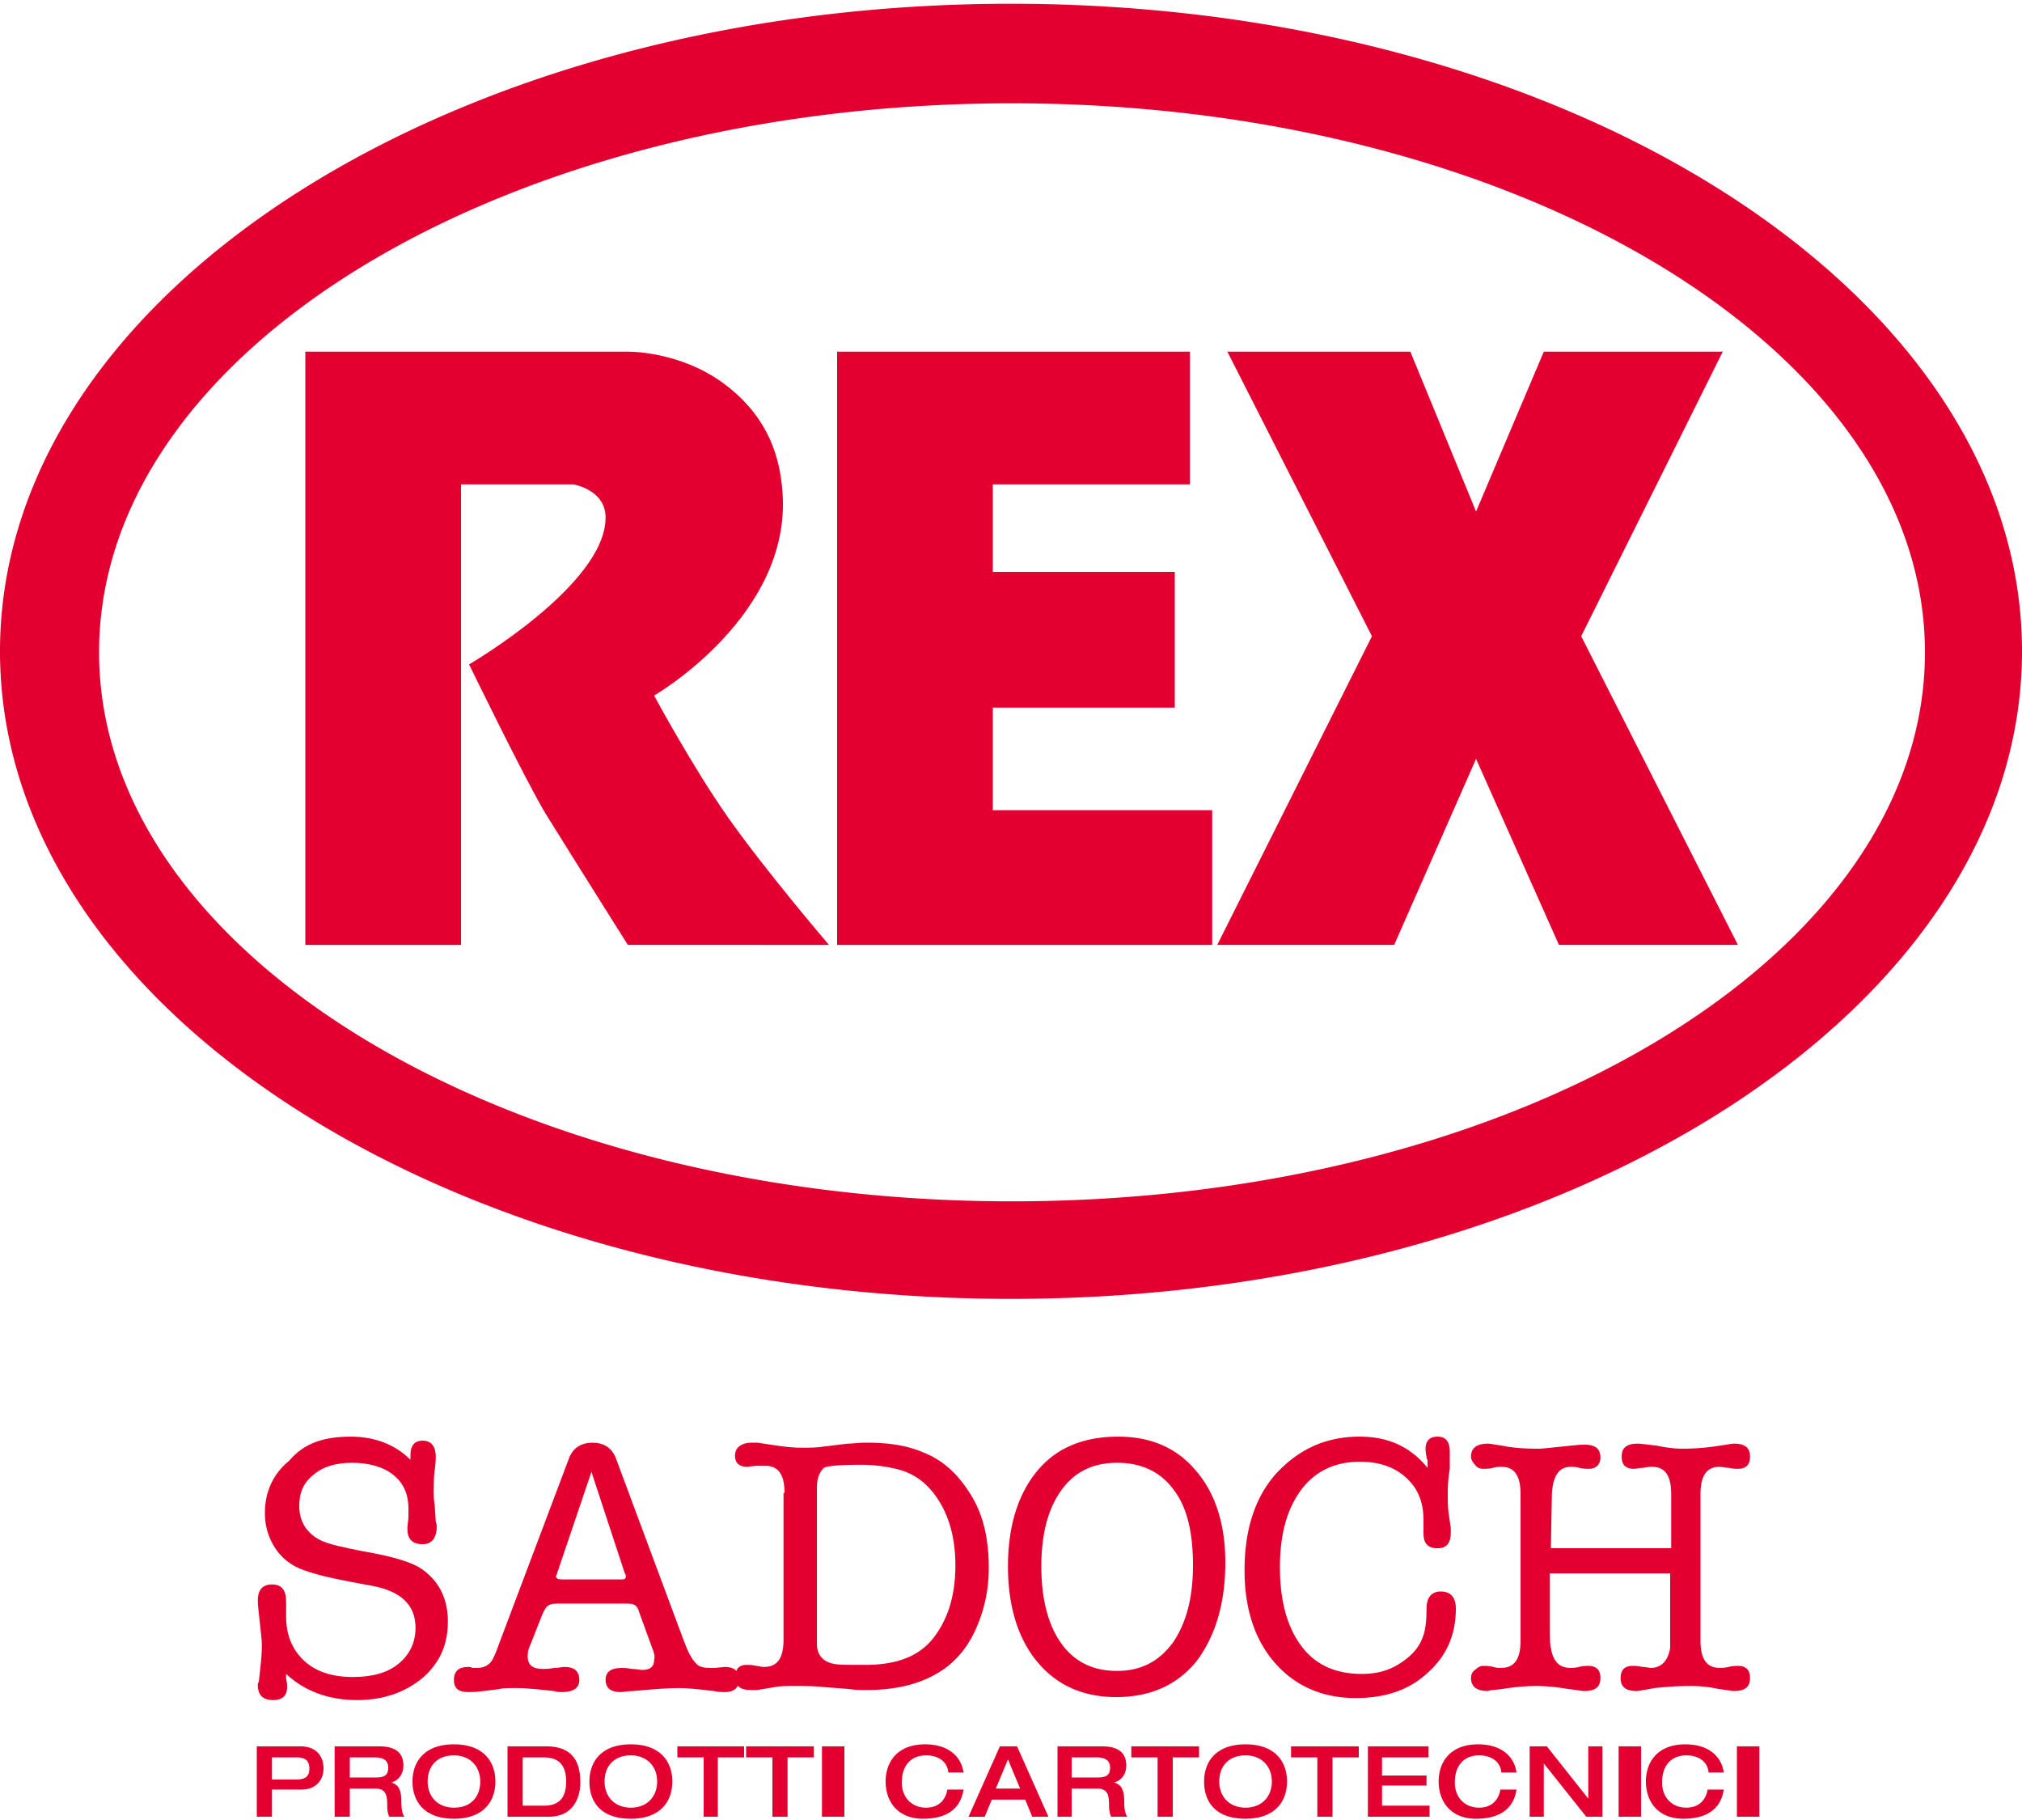 <svg viewBox="0 0 90 81" xmlns="http://www.w3.org/2000/svg"><g fill="#E30031"><path d="M15.615 63.938c1.08 0 1.98.358 2.655 1.03v-.224c0-.403.18-.627.54-.627s.585.224.585.716v.09s0 .179-.045.492-.045.671-.045 1.074c0 .045 0 .224.045.537l.045.671c0 .045.045.134.045.224 0 .537-.225.805-.63.805-.45 0-.675-.223-.675-.67v-.09l.045-.448v-.358c0-.671-.225-1.163-.675-1.521-.45-.358-1.08-.537-1.845-.537-.72 0-1.305.179-1.71.537-.45.358-.63.805-.63 1.387 0 .671.315 1.208.945 1.521.36.18.99.314 1.89.493 1.305.223 2.25.492 2.7.85.72.537 1.08 1.298 1.08 2.282 0 1.03-.36 1.835-1.125 2.506-.765.627-1.71.985-2.925.985-1.26 0-2.34-.403-3.15-1.164v.225c.045.178.045.268.045.357 0 .403-.225.582-.63.582-.45 0-.675-.224-.675-.671 0-.045 0-.09.045-.135l.09-.85c.045-.403.045-.716.045-.805 0-.224-.045-.537-.09-.985-.045-.447-.09-.76-.09-.984 0-.493.225-.716.63-.716.45 0 .63.268.63.76v.673c0 .805.27 1.476.81 1.969s1.26.716 2.16.716c.855 0 1.53-.18 2.025-.582s.765-.94.765-1.611c0-1.03-.675-1.656-2.025-1.88l-.945-.179c-.945-.179-1.665-.358-2.205-.581-.495-.224-.855-.538-1.125-.985s-.405-.94-.405-1.477c0-.94.36-1.745 1.08-2.327.675-.805 1.575-1.074 2.745-1.074m12.195 6.086l-1.485-4.52-1.53 4.52c0 .045-.045.09-.045.135 0 .089.09.134.27.134h2.655c.135 0 .18-.045.18-.134 0-.045 0-.09-.045-.135m1.215 3.312l-.585-1.611c-.045-.18-.135-.269-.225-.313s-.225-.045-.45-.045h-2.97c-.225 0-.36.045-.45.134-.09.09-.18.269-.315.627l-.495 1.253c-.045.134-.045.223-.045.358 0 .358.225.537.675.537.09 0 .27 0 .495-.045.225 0 .36-.045.45-.045.45 0 .675.18.675.582 0 .358-.27.537-.765.537-.09 0-.225 0-.36-.045l-.855-.09c-.135 0-.405-.044-.765-.044-.405 0-.675 0-.81.045l-.72.09c-.315.044-.54.044-.675.044-.45 0-.63-.18-.63-.537 0-.403.225-.582.63-.582.09 0 .135 0 .18.045h.225c.315 0 .54-.134.675-.358.045-.09.18-.358.315-.76l3.105-8.235c.18-.448.54-.671 1.035-.671s.855.223 1.035.67l3.015 8.1c.18.493.36.851.54 1.03.135.18.36.224.675.224h.18l.45-.045c.405 0 .63.18.63.537 0 .403-.225.582-.63.582-.135 0-.27 0-.495-.045-.72-.09-1.215-.134-1.575-.134-.405 0-1.08.045-2.025.134-.225 0-.405.045-.54.045-.45 0-.675-.18-.675-.537 0-.358.225-.537.72-.537.09 0 .225 0 .45.045.18 0 .36.044.45.044.36 0 .54-.134.54-.447.045-.18 0-.313-.09-.537"/><path d="M36.36 66.265v6.892c0 .492.27.805.765.895.18.044.63.044 1.395.044 1.35 0 2.295-.358 2.925-1.074.72-.85 1.08-1.969 1.08-3.356 0-1.074-.225-2.014-.675-2.775s-1.035-1.253-1.8-1.476a6.689 6.689 0 0 0-1.755-.224c-.9 0-1.44.045-1.62.134-.225.224-.315.492-.315.94zm-1.44.179c0-.806-.27-1.208-.855-1.208h-.36c-.18 0-.36.044-.45.044-.36 0-.54-.179-.54-.492 0-.358.27-.582.765-.582h.225l.9.135c.315.044.675.09 1.08.09.315 0 .63 0 .945-.046l1.08-.134c.225 0 .495-.045.855-.045 1.035 0 1.845.135 2.565.448.9.358 1.575 1.03 2.115 1.924s.765 1.97.765 3.178a6.538 6.538 0 0 1-.63 2.864c-.405.85-.99 1.476-1.71 1.88-.855.492-1.89.715-3.105.715-.225 0-.495 0-.765-.044l-1.17-.09c-.405-.045-.81-.045-1.215-.045-.36 0-.675 0-.9.045l-.81.134h-.27c-.495 0-.72-.179-.72-.582a.72.72 0 0 1 .135-.402c.09-.09.225-.135.36-.135s.27 0 .45.045c.09 0 .18.045.36.045.585 0 .855-.403.855-1.208v-6.534h.045zm14.805-1.342c-1.08 0-1.89.402-2.475 1.208-.585.805-.9 1.924-.9 3.4s.315 2.641.9 3.447c.585.805 1.395 1.208 2.475 1.208 1.035 0 1.845-.403 2.475-1.253.585-.85.9-1.969.9-3.446s-.27-2.595-.855-3.356c-.585-.806-1.44-1.208-2.52-1.208m-.045 10.427c-1.485 0-2.655-.538-3.51-1.567-.855-1.03-1.305-2.461-1.305-4.251 0-1.79.45-3.222 1.305-4.252s2.07-1.521 3.6-1.521c1.44 0 2.61.492 3.465 1.521.855.985 1.305 2.372 1.305 4.073 0 1.835-.45 3.311-1.305 4.43-.855 1.03-2.025 1.567-3.555 1.567m10.845-11.591c1.26 0 2.25.447 3.015 1.387v-.358c-.045-.045-.045-.09-.045-.134-.045-.224-.045-.358-.045-.314 0-.402.18-.581.54-.581s.54.223.54.67v.762c-.09.537-.09.94-.09 1.118 0 .314 0 .582.045.895l.09.627v.179c0 .492-.18.716-.585.716-.45 0-.63-.224-.63-.671v-.582c0-.76-.225-1.387-.765-1.88s-1.215-.716-2.07-.716c-1.08 0-1.98.403-2.61 1.253-.63.85-.945 1.97-.945 3.446s.315 2.64.945 3.49c.63.851 1.53 1.254 2.7 1.254.63 0 1.17-.134 1.665-.448s.855-.671 1.035-1.163c.135-.314.18-.761.18-1.298 0-.492.225-.76.63-.76.45 0 .675.268.675.76 0 1.163-.405 2.103-1.26 2.864-.81.76-1.89 1.119-3.195 1.119-1.485 0-2.7-.537-3.6-1.566s-1.35-2.417-1.35-4.118c0-1.79.45-3.222 1.395-4.296 1.035-1.118 2.25-1.655 3.735-1.655m8.505 4.967h5.355v-2.417c0-.805-.27-1.208-.855-1.208-.045 0-.18 0-.36.045-.18 0-.315.045-.45.045-.36 0-.54-.18-.54-.537 0-.403.225-.582.72-.582.135 0 .45.045.855.09.405.089.81.134 1.125.134.54 0 1.125-.045 1.665-.135.315-.044.54-.09.63-.09.495 0 .72.18.72.583 0 .358-.18.537-.54.537-.09 0-.225 0-.405-.045-.18 0-.315-.045-.405-.045-.585 0-.855.403-.855 1.208v6.534c0 .806.27 1.208.855 1.208.09 0 .225 0 .405-.044s.315-.045.405-.045c.36 0 .54.179.54.537 0 .403-.225.582-.72.582-.09 0-.315-.045-.675-.09a5.723 5.723 0 0 0-1.26-.134c-.63 0-1.125.045-1.575.09-.495.089-.765.134-.81.134-.495 0-.72-.18-.72-.582 0-.358.18-.537.54-.537.09 0 .225 0 .405.045.18 0 .315.044.405.044.45 0 .765-.313.855-.895v-3.311h-5.355v1.835c0 .895 0 1.387.045 1.476.09.582.36.895.855.895.09 0 .225 0 .405-.044s.315-.045.405-.045c.36 0 .54.179.54.537 0 .403-.225.582-.72.582-.09 0-.315-.045-.72-.09a8.56 8.56 0 0 0-1.395-.134c-.45 0-.99.045-1.53.134l-.405.045a.549.549 0 0 0-.225.045c-.495 0-.765-.18-.765-.582 0-.134.045-.269.18-.358.09-.09.225-.18.36-.18.09 0 .27 0 .45.046.135.044.225.044.36.044.585 0 .855-.402.855-1.208v-6.534c0-.805-.27-1.208-.855-1.208-.09 0-.18 0-.36.045s-.315.045-.45.045-.27-.045-.36-.18c-.09-.089-.18-.223-.18-.357 0-.403.27-.582.765-.582.09 0 .315.045.63.09.405.089.945.134 1.575.134.225 0 .585-.045 1.035-.09.45-.045.81-.09 1.035-.09.495 0 .72.18.72.582a.507.507 0 0 1-.135.358c-.09.09-.225.135-.36.135s-.27 0-.45-.045-.315-.045-.36-.045c-.54 0-.81.403-.855 1.208l-.045 2.417zm-57.6 11.949h.675v-1.208h1.305c.72 0 .99-.493.99-.94 0-.492-.27-.985-1.035-.985H11.43v3.133zm.675-2.64h1.125c.27 0 .54.09.54.492 0 .358-.18.492-.585.492h-1.08v-.984zm3.465.895v-.895h1.125c.36 0 .585.134.585.447 0 .358-.18.448-.585.448H15.57zm-.675 1.745h.675v-1.253h1.125c.495 0 .54.313.54.76 0 .225.045.404.09.493H18c-.135-.179-.135-.537-.135-.671 0-.448-.09-.761-.45-.85.315-.09.54-.359.54-.761 0-.493-.27-.85-1.08-.85h-1.98v3.132zm5.31-.403c-.72 0-1.17-.492-1.17-1.163s.405-1.164 1.17-1.164c.72 0 1.17.493 1.17 1.164s-.405 1.163-1.17 1.163m0 .493c1.305 0 1.845-.761 1.845-1.656s-.54-1.656-1.845-1.656-1.845.76-1.845 1.656.54 1.656 1.845 1.656m2.385-.09h1.845c1.08 0 1.395-.85 1.395-1.522 0-.895-.315-1.61-1.53-1.61h-1.71v3.132zm.675-2.64h.9c.36 0 1.035.044 1.035 1.074 0 .895-.495 1.074-.99 1.074h-.945v-2.148zm4.815 2.237c-.72 0-1.17-.492-1.17-1.163s.405-1.164 1.17-1.164c.72 0 1.17.493 1.17 1.164s-.45 1.163-1.17 1.163m0 .493c1.305 0 1.845-.761 1.845-1.656s-.54-1.656-1.845-1.656-1.845.76-1.845 1.656.495 1.656 1.845 1.656m3.24-.09h.63v-2.641h1.17v-.492h-2.97v.492h1.17zm3.06 0h.675v-2.641h1.17v-.492H33.21v.492h1.17zm2.205-3.133h1v3.133h-1zm6.3 1.164c-.09-.671-.63-1.253-1.71-1.253-1.215 0-1.755.76-1.755 1.656s.54 1.656 1.665 1.656c1.305 0 1.71-.672 1.8-1.298h-.72c-.045.313-.27.805-.945.805-.63 0-1.08-.447-1.08-1.118 0-.806.45-1.209 1.08-1.209.54 0 .945.269.99.761h.675zm.225 1.97h.72l.315-.762h1.485l.315.761h.72l-1.395-3.132h-.765l-1.395 3.132zm1.215-1.254l.54-1.298.54 1.298h-1.08zm3.375-.492v-.895h1.125c.36 0 .585.134.585.447 0 .358-.18.448-.585.448H47.7zm-.675 1.745h.675v-1.253h1.125c.495 0 .54.313.54.76 0 .225.045.404.09.493h.72c-.135-.179-.135-.537-.135-.671 0-.448-.09-.76-.45-.85.315-.09.54-.358.54-.761 0-.492-.27-.85-1.08-.85h-1.98v3.132h-.045zm4.5 0h.675v-2.641h1.17v-.492h-3.015v.492h1.17zm3.915-.403c-.72 0-1.17-.492-1.17-1.163s.405-1.164 1.17-1.164c.72 0 1.17.492 1.17 1.164s-.45 1.163-1.17 1.163m0 .492c1.305 0 1.845-.76 1.845-1.656s-.54-1.655-1.845-1.655-1.845.76-1.845 1.655.495 1.656 1.845 1.656m3.195-.089h.675v-2.641h1.17v-.492h-3.015v.492h1.17zm2.25 0h2.745v-.493h-2.115v-.895h1.98v-.447h-1.98v-.806h2.07v-.492h-2.7zm6.615-1.969c-.09-.671-.63-1.253-1.71-1.253-1.215 0-1.755.76-1.755 1.656s.54 1.656 1.665 1.656c1.305 0 1.71-.672 1.8-1.298h-.72c-.045.313-.27.805-.945.805-.63 0-1.08-.447-1.08-1.118 0-.806.45-1.209 1.08-1.209.54 0 .945.269.99.761h.675zm.585 1.969h.63v-2.372l1.89 2.372h.72v-3.133h-.63v2.327l-1.845-2.327h-.765zm3.96-3.133h1v3.133h-1zm4.68 1.164c-.09-.671-.63-1.253-1.71-1.253-1.215 0-1.755.76-1.755 1.656s.54 1.656 1.665 1.656c1.305 0 1.71-.672 1.8-1.298h-.72c-.045.313-.27.805-.945.805-.63 0-1.08-.447-1.08-1.118 0-.806.45-1.209 1.08-1.209.54 0 .945.269.99.761h.675zm.585-1.164h1v3.133h-1zm8.37-48.689c0 13.515-18.18 24.434-40.635 24.434S4.41 42.502 4.41 29.032c0-13.515 18.18-24.434 40.635-24.434S85.68 15.562 85.68 29.032m4.32-.045C90 13.057 69.84.167 45 .167S0 13.055 0 28.987s20.16 28.82 45 28.82 45-12.933 45-28.82"/><path d="M13.59 15.651v26.403h6.93V21.558h4.995s1.44.224 1.44 1.477c0 2.998-6.075 6.534-6.075 6.534s2.52 5.19 3.42 6.668c1.305 2.103 3.645 5.817 3.645 5.817H36.9s-2.835-3.311-4.5-5.683c-1.575-2.238-3.285-5.415-3.285-5.415s6.12-3.535 5.715-9.04c-.135-2.014-.945-3.625-2.655-4.878-1.98-1.432-4.23-1.387-4.23-1.387H13.59zm23.67 0v26.403h16.695v-5.996H44.19v-4.565h8.1v-6.041h-8.1v-3.894h8.775v-5.907zm17.37 0l6.435 12.665-6.885 13.738h7.875l3.645-8.279 3.69 8.279h7.965L70.38 28.316l6.3-12.665h-7.965L65.7 22.766l-2.925-7.115z"/></g></svg>